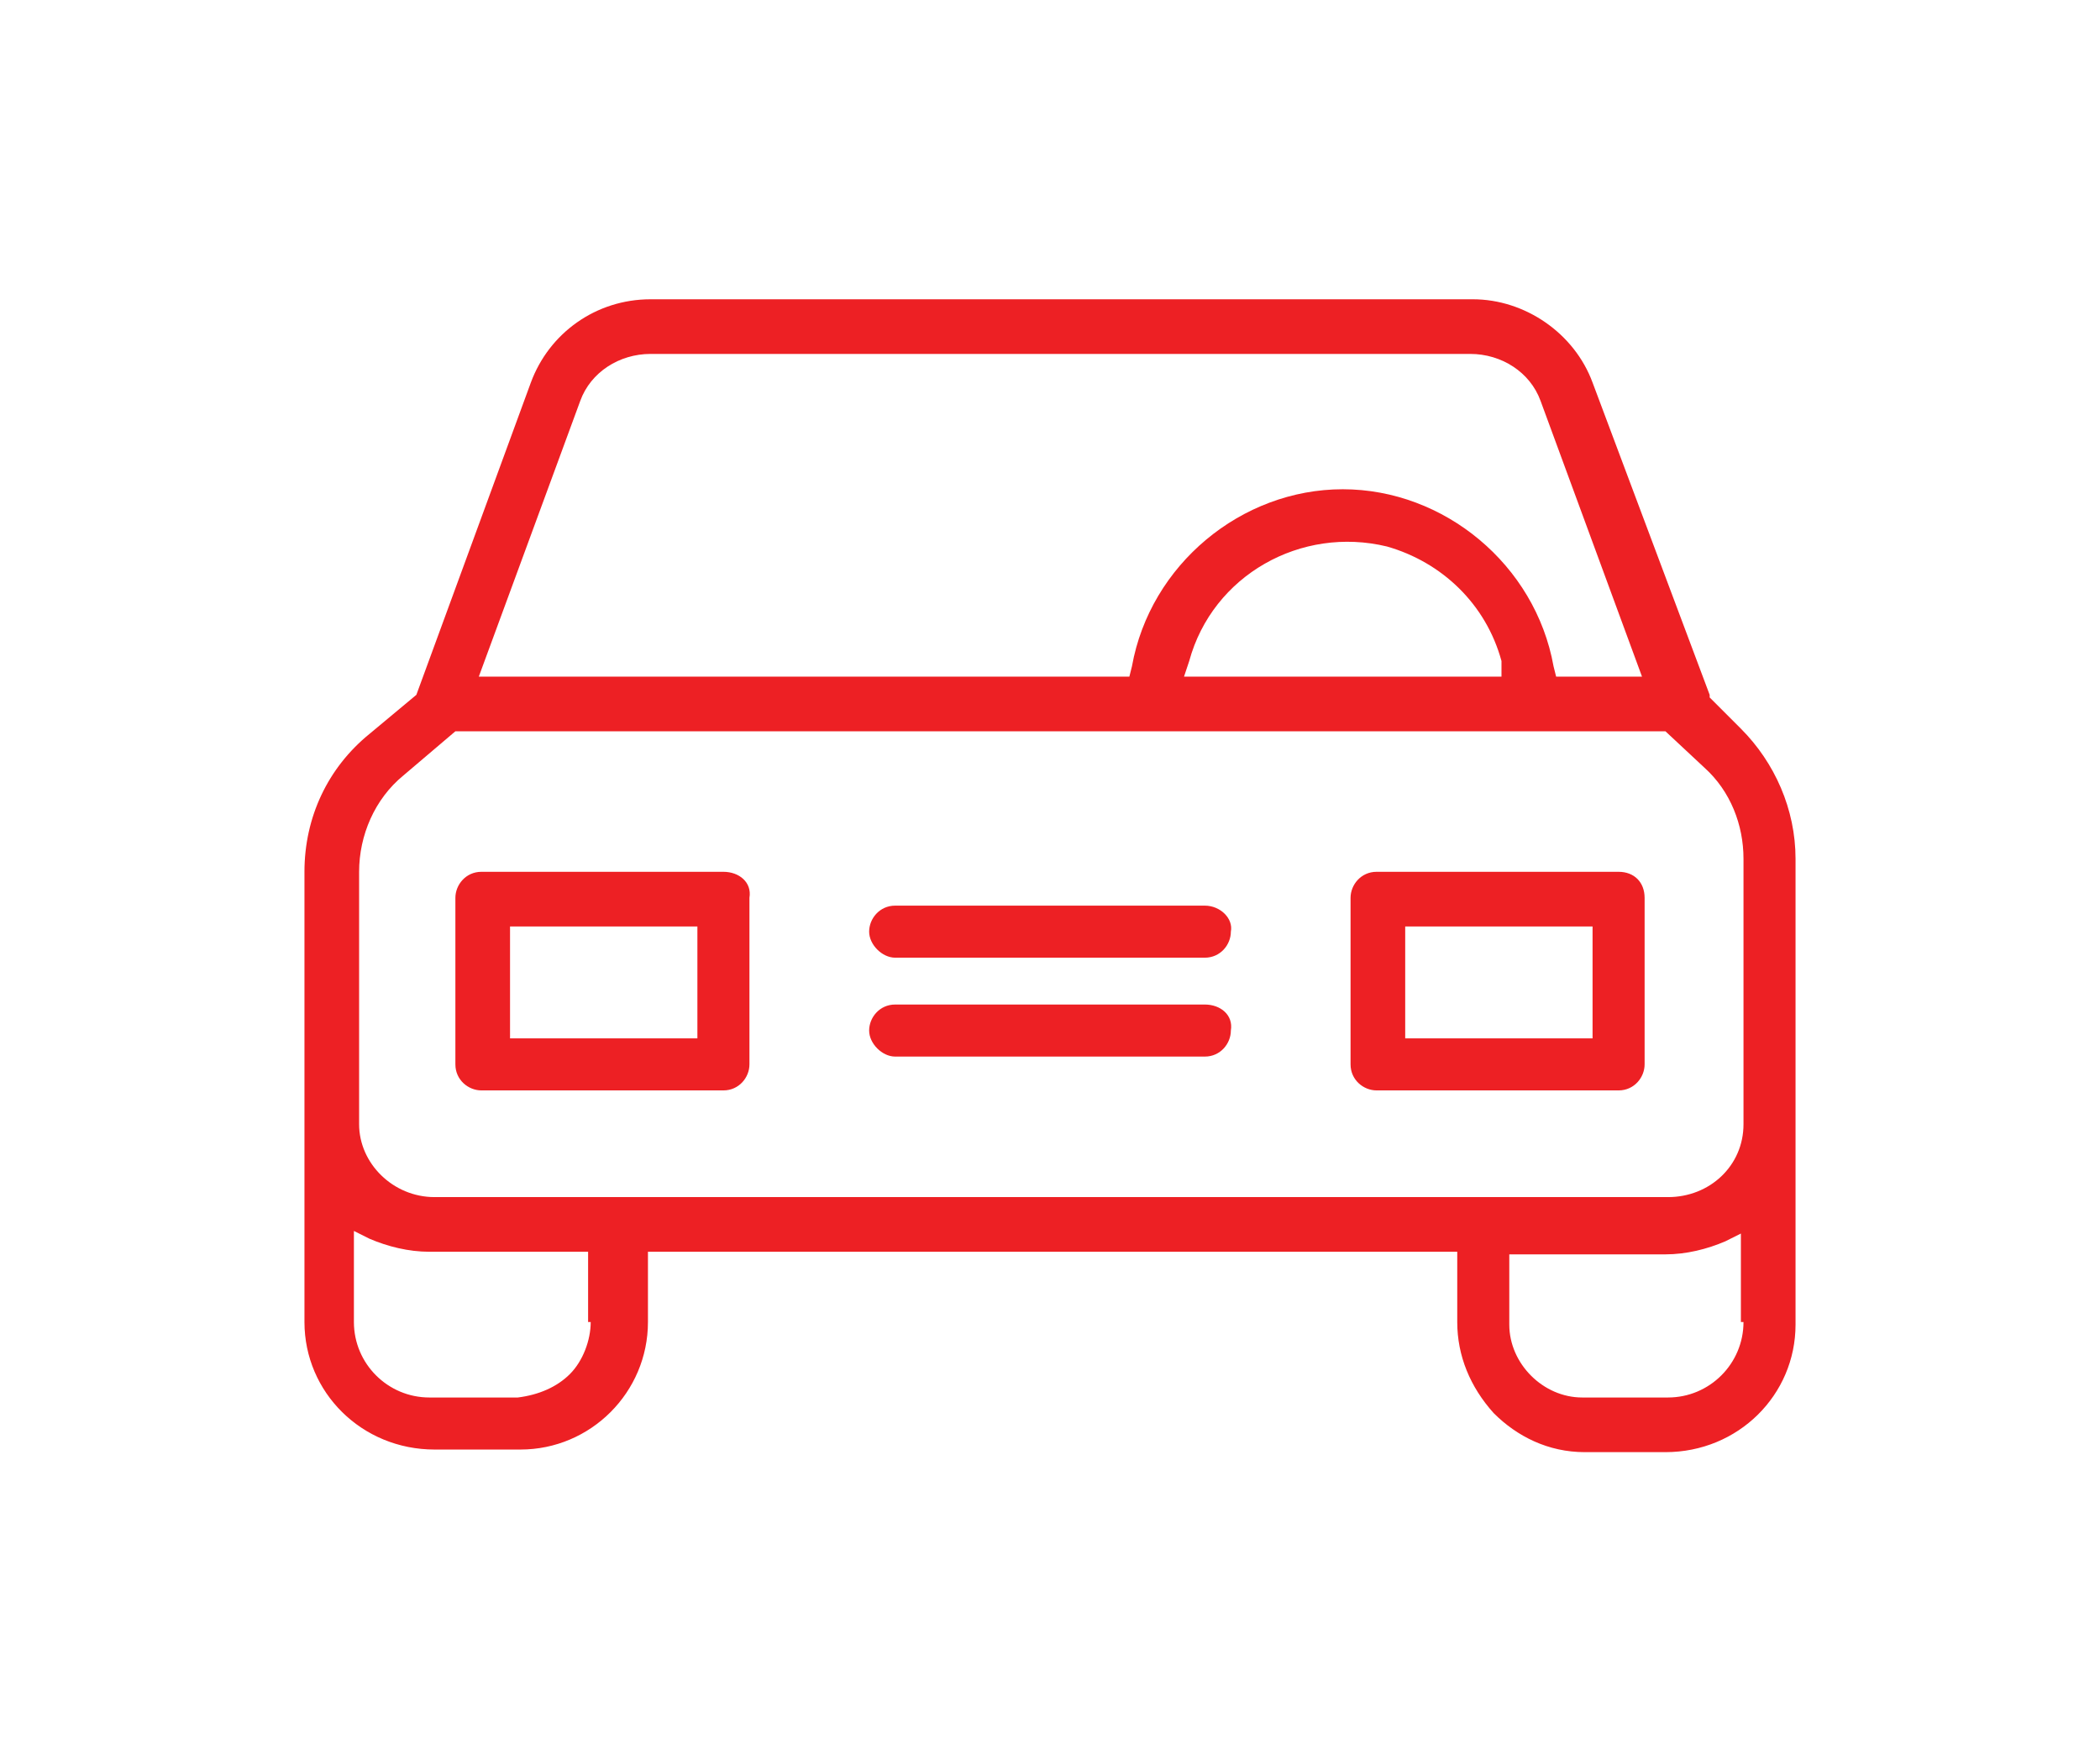 <?xml version="1.0" encoding="utf-8"?>
<!-- Generator: Adobe Illustrator 24.3.0, SVG Export Plug-In . SVG Version: 6.00 Build 0)  -->
<svg version="1.1" id="Layer_1" xmlns="http://www.w3.org/2000/svg" xmlns:xlink="http://www.w3.org/1999/xlink" x="0px" y="0px"
	 viewBox="0 0 80.7 67.2" style="enable-background:new 0 0 80.7 67.2;" xml:space="preserve">
<style type="text/css">
	.st0{fill:#ED2024;}
</style>
<g>
	<path class="st0" d="M66.9,28l-1.2-1.2l0-0.1l-4.5-12c-0.7-1.9-2.6-3.2-4.6-3.2H25c-2.1,0-3.9,1.3-4.6,3.2l-4.4,12l-1.8,1.5
		c-1.6,1.3-2.5,3.2-2.5,5.3v17.3c0,2.7,2.2,4.9,5,4.9h3.3c2.7,0,4.9-2.2,4.9-4.9v-2.7h31.1v2.7c0,1.3,0.5,2.5,1.4,3.5
		c0.9,0.9,2.1,1.5,3.5,1.5H64c2.8,0,5-2.2,5-4.9V33C69,31.1,68.2,29.3,66.9,28z M22.3,15.4c0.4-1.1,1.5-1.8,2.7-1.8l31.5,0
		c1.2,0,2.3,0.7,2.7,1.8L63.1,26h-3.3l-0.1-0.4c-0.7-3.9-4.2-6.8-8.1-6.8c-3.9,0-7.4,2.9-8.1,6.8L43.4,26h-25L22.3,15.4z M57.7,26
		H45.5l0.2-0.6c0.9-3.3,4.3-5.2,7.6-4.4c2.1,0.6,3.8,2.2,4.4,4.4L57.7,26z M22.7,50.8c0,0.7-0.3,1.5-0.8,2c-0.5,0.5-1.2,0.8-2,0.9
		l-0.1,0h-3.3c-1.6,0-2.9-1.3-2.9-2.9v-3.5l0.6,0.3c0.7,0.3,1.5,0.5,2.3,0.5h6.1V50.8z M67,50.8c0,1.6-1.3,2.9-2.9,2.9h-3.3
		c-1.5,0-2.8-1.3-2.8-2.8v-2.7H64c0.8,0,1.6-0.2,2.3-0.5l0.6-0.3V50.8z M67,43.2c0,1.6-1.3,2.8-2.9,2.8H16.7c-1.6,0-2.9-1.3-2.9-2.8
		v-9.7c0-1.4,0.6-2.8,1.7-3.7l2-1.7H64l1.5,1.4c1,0.9,1.5,2.2,1.5,3.5V43.2z"/>
	<path class="st0" d="M27.8,33.5h-9.3c-0.6,0-1,0.5-1,1v6.4c0,0.6,0.5,1,1,1h9.3c0.6,0,1-0.5,1-1v-6.4
		C28.9,33.9,28.4,33.5,27.8,33.5z M26.8,39.9h-7.2v-4.3h7.2V39.9z"/>
	<path class="st0" d="M62.2,33.5h-9.3c-0.6,0-1,0.5-1,1v6.4c0,0.6,0.5,1,1,1h9.3c0.6,0,1-0.5,1-1v-6.4
		C63.2,33.9,62.8,33.5,62.2,33.5z M61.1,39.9H54v-4.3h7.2V39.9z"/>
	<path class="st0" d="M46.3,38.6H34.4c-0.6,0-1,0.5-1,1s0.5,1,1,1h11.9c0.6,0,1-0.5,1-1C47.4,39,46.9,38.6,46.3,38.6z"/>
	<path class="st0" d="M46.3,34.8H34.4c-0.6,0-1,0.5-1,1s0.5,1,1,1h11.9c0.6,0,1-0.5,1-1C47.4,35.3,46.9,34.8,46.3,34.8z"/>
</g>
</svg>
